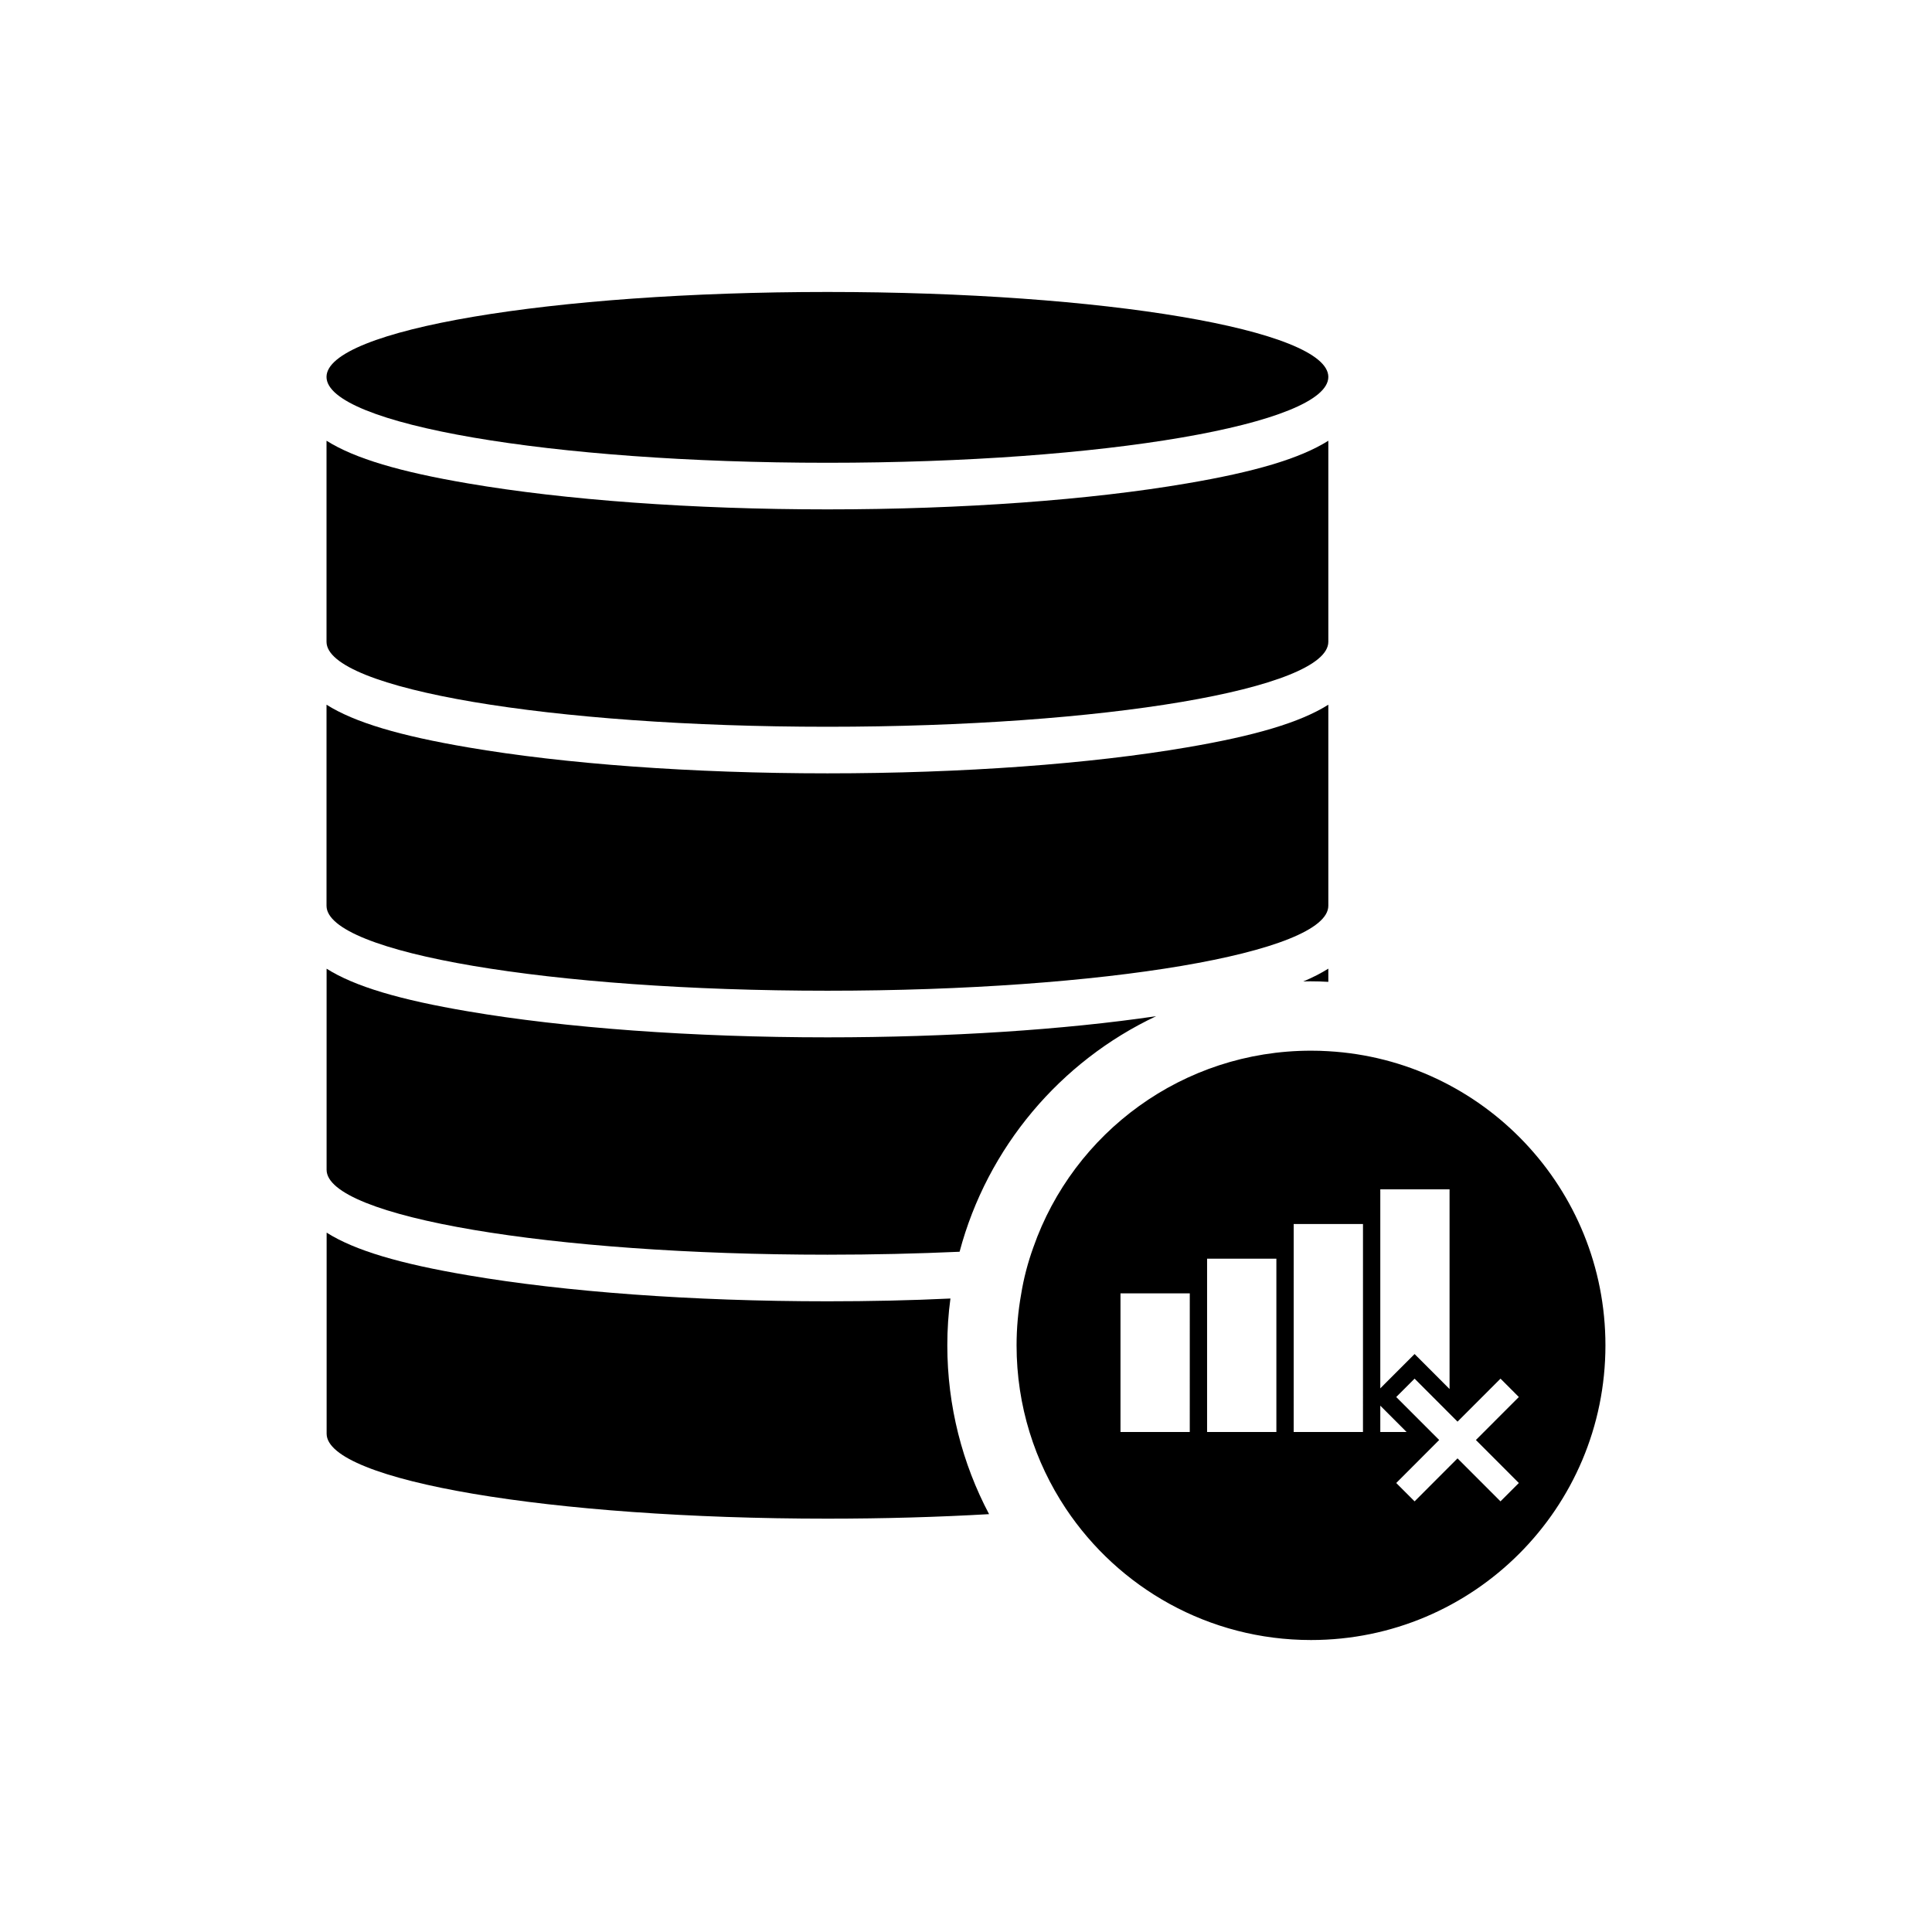 <?xml version="1.0" encoding="UTF-8"?>
<!-- Uploaded to: ICON Repo, www.svgrepo.com, Generator: ICON Repo Mixer Tools -->
<svg fill="#000000" width="800px" height="800px" version="1.1" viewBox="144 144 512 512" xmlns="http://www.w3.org/2000/svg">
 <g>
  <path d="m363.28 336.6c73.305 0 132.74-10.039 132.74-22.516v-53.285c-7.492 4.731-19.57 8.273-37.527 11.316-25.48 4.363-59.305 6.875-95.211 6.875s-69.723-2.512-95.215-6.875c-17.953-3.047-30.031-6.586-37.535-11.316v53.285c0.004 12.477 59.445 22.516 132.75 22.516z"/>
  <path d="m363.28 406.55c73.305 0 132.74-10.039 132.74-22.512v-53.285c-7.492 4.734-19.57 8.266-37.527 11.316-25.48 4.363-59.305 6.875-95.211 6.875s-69.723-2.512-95.215-6.875c-17.953-3.051-30.031-6.582-37.535-11.316v53.289c0.004 12.469 59.445 22.508 132.75 22.508z"/>
  <path d="m230.55 400.71v53.289c0 12.449 59.438 22.508 132.73 22.508 12.117 0 23.867-0.281 35.02-0.781 7.348-27.648 26.715-50.477 52.094-62.426-24.328 3.582-54.891 5.606-87.113 5.606-35.895 0-69.719-2.527-95.238-6.887-17.949-3.035-30.02-6.574-37.496-11.309z"/>
  <path d="m491.43 404.06c1.562 0 3.078 0.047 4.59 0.141v-3.496c-1.93 1.199-4.133 2.344-6.656 3.398 0.695-0.043 1.375-0.043 2.066-0.043z"/>
  <path d="m395.88 488.12c-10.559 0.508-21.477 0.738-32.586 0.738-35.895 0-69.719-2.527-95.238-6.894-17.945-3.031-30.02-6.566-37.496-11.301v53.285c0 12.449 59.438 22.512 132.73 22.512 14.965 0 29.375-0.418 42.824-1.195-7.066-13.371-11.066-28.621-11.066-44.746 0-4.172 0.273-8.355 0.828-12.398z"/>
  <path d="m363.28 266.64c73.305 0 132.74-10.246 132.74-22.754 0-12.469-59.441-22.512-132.74-22.512-73.305 0-132.75 10.039-132.75 22.512 0 12.508 59.441 22.754 132.75 22.754z"/>
  <path d="m496.02 422.58c-1.512-0.098-3.074-0.137-4.59-0.137-34.012 0-62.926 21.727-73.574 52.09-1.461 4.043-2.57 8.227-3.258 12.543-0.777 4.356-1.195 8.863-1.195 13.457 0 16.035 4.824 30.871 13.035 43.227 14 21.035 37.867 34.863 64.992 34.863 43.102 0 78.027-34.961 78.027-78.094 0-41.613-32.496-75.613-73.438-77.949zm13.773 36.609h18.355v52.918l-9.266-9.273-8.129 8.129-0.961 0.973zm-50.492 64.312h-18.359v-36.754h18.363zm22.953 0h-18.363v-45.938h18.363zm22.949 0h-18.363l0.004-55.125h18.363zm4.59-6.984 6.973 6.981h-6.973zm36.715 20.492-4.863 4.867-11.387-11.395-11.375 11.395-4.867-4.867 11.383-11.395-2.113-2.113-9.27-9.277 4.867-4.867 9.266 9.277 2.113 2.117 11.387-11.395 4.863 4.867-11.383 11.391z"/>
 </g>
</svg>